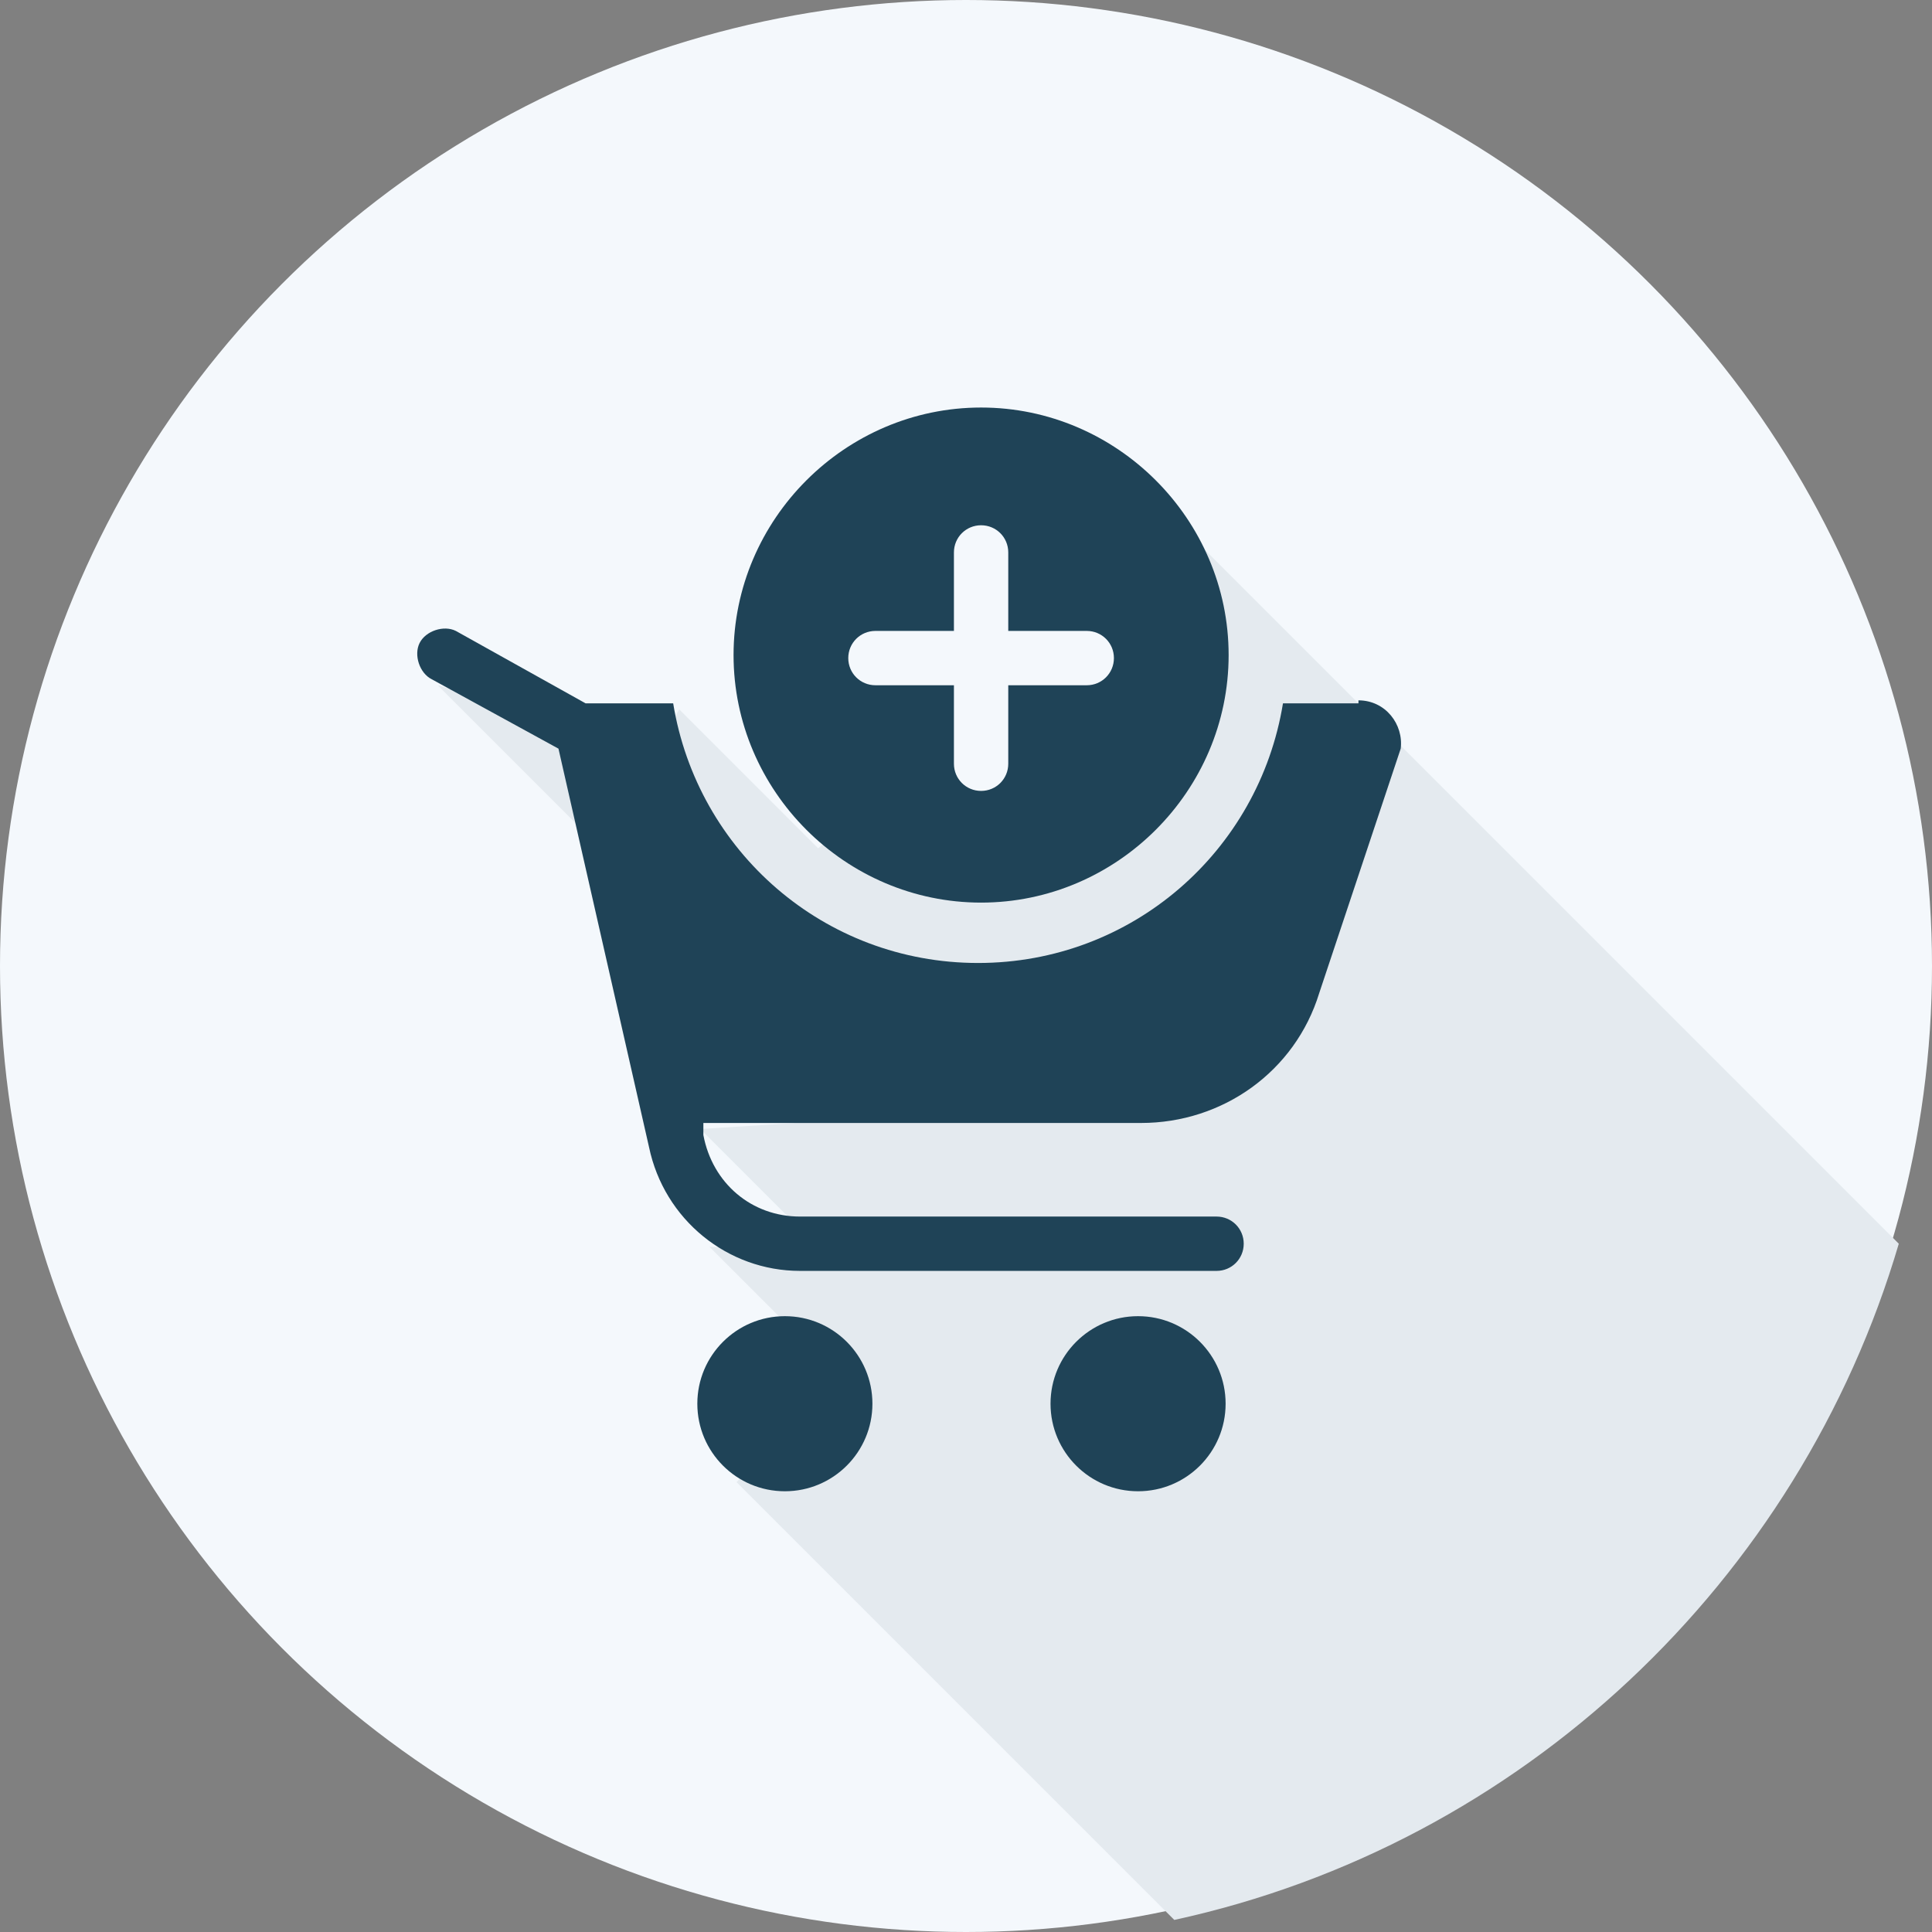 <?xml version="1.0" encoding="UTF-8"?>
<svg id="Ebene_1" xmlns="http://www.w3.org/2000/svg" version="1.1" viewBox="0 0 64 64">
  <rect x="0" y="0" width="64" height="64" fill="#808080" stroke="none"/>
  <!-- Generator: Adobe Illustrator 29.0.1, SVG Export Plug-In . SVG Version: 2.1.0 Build 192)  -->
  <defs>
    <style>
      .st0 {
        fill: #e4eaef;
      }

      .st1 {
        fill: #1f4357;
      }

      .st2 {
        fill: #f4f8fc;
      }
    </style>
  </defs>
  <circle class="st2" cx="32" cy="32" r="32"/>
  <path class="st0" d="M46,24.2l-10.7,12.1-1.8-1.8h1.9c0,0,10.3-10.5,10.3-10.5l-6-6-12.6,10.1-4.6-4.6-1.4,2.4-2-1.8-4.6-1.4,10.2,10.2-.8,1.4h4.5c0,.1.2.4.2.4l4.1,2.1-9.5.6,3.8,3.8h4.3c0,0-.4.5-.4.5l-7.4-.4,4.1,4.1-3.2,3.7,14.5,14.5c11.5-2.5,20.7-11.2,24-22.4l-16.7-16.7Z"/>
  <g>
    <g>
      <circle class="st1" cx="26" cy="46.5" r="2.9"/>
      <circle class="st1" cx="37.7" cy="46.5" r="2.9"/>
    </g>
    <path class="st1" d="M45,23.3h-2.5c-.8,4.9-5,8.6-10.1,8.6s-9.3-3.7-10.1-8.6h-2.9l-4.3-2.4c-.4-.2-1,0-1.2.4-.2.4,0,1,.4,1.2l4.2,2.3,3,13.2c.5,2.4,2.6,4.1,5,4.1h13.8c.5,0,.9-.4.9-.9s-.4-.9-.9-.9h-13.8c-1.6,0-2.9-1.1-3.2-2.7v-.4c-.1,0,14.5,0,14.5,0,2.7,0,5.1-1.7,5.9-4.3l2.7-8.1c.1-.8-.5-1.6-1.4-1.6Z"/>
    <path class="st1" d="M32.5,29.9c-4.5,0-8.2-3.7-8.2-8.2s3.7-8.2,8.2-8.2,8.2,3.7,8.2,8.2-3.7,8.2-8.2,8.2Z"/>
    <path class="st2" d="M36,20.9h-2.6v-2.6c0-.5-.4-.9-.9-.9s-.9.4-.9.9v2.6h-2.6c-.5,0-.9.4-.9.9s.4.9.9.9h2.6v2.6c0,.5.4.9.9.9s.9-.4.9-.9v-2.6h2.6c.5,0,.9-.4.9-.9s-.4-.9-.9-.9Z"/>
  </g>
</svg>